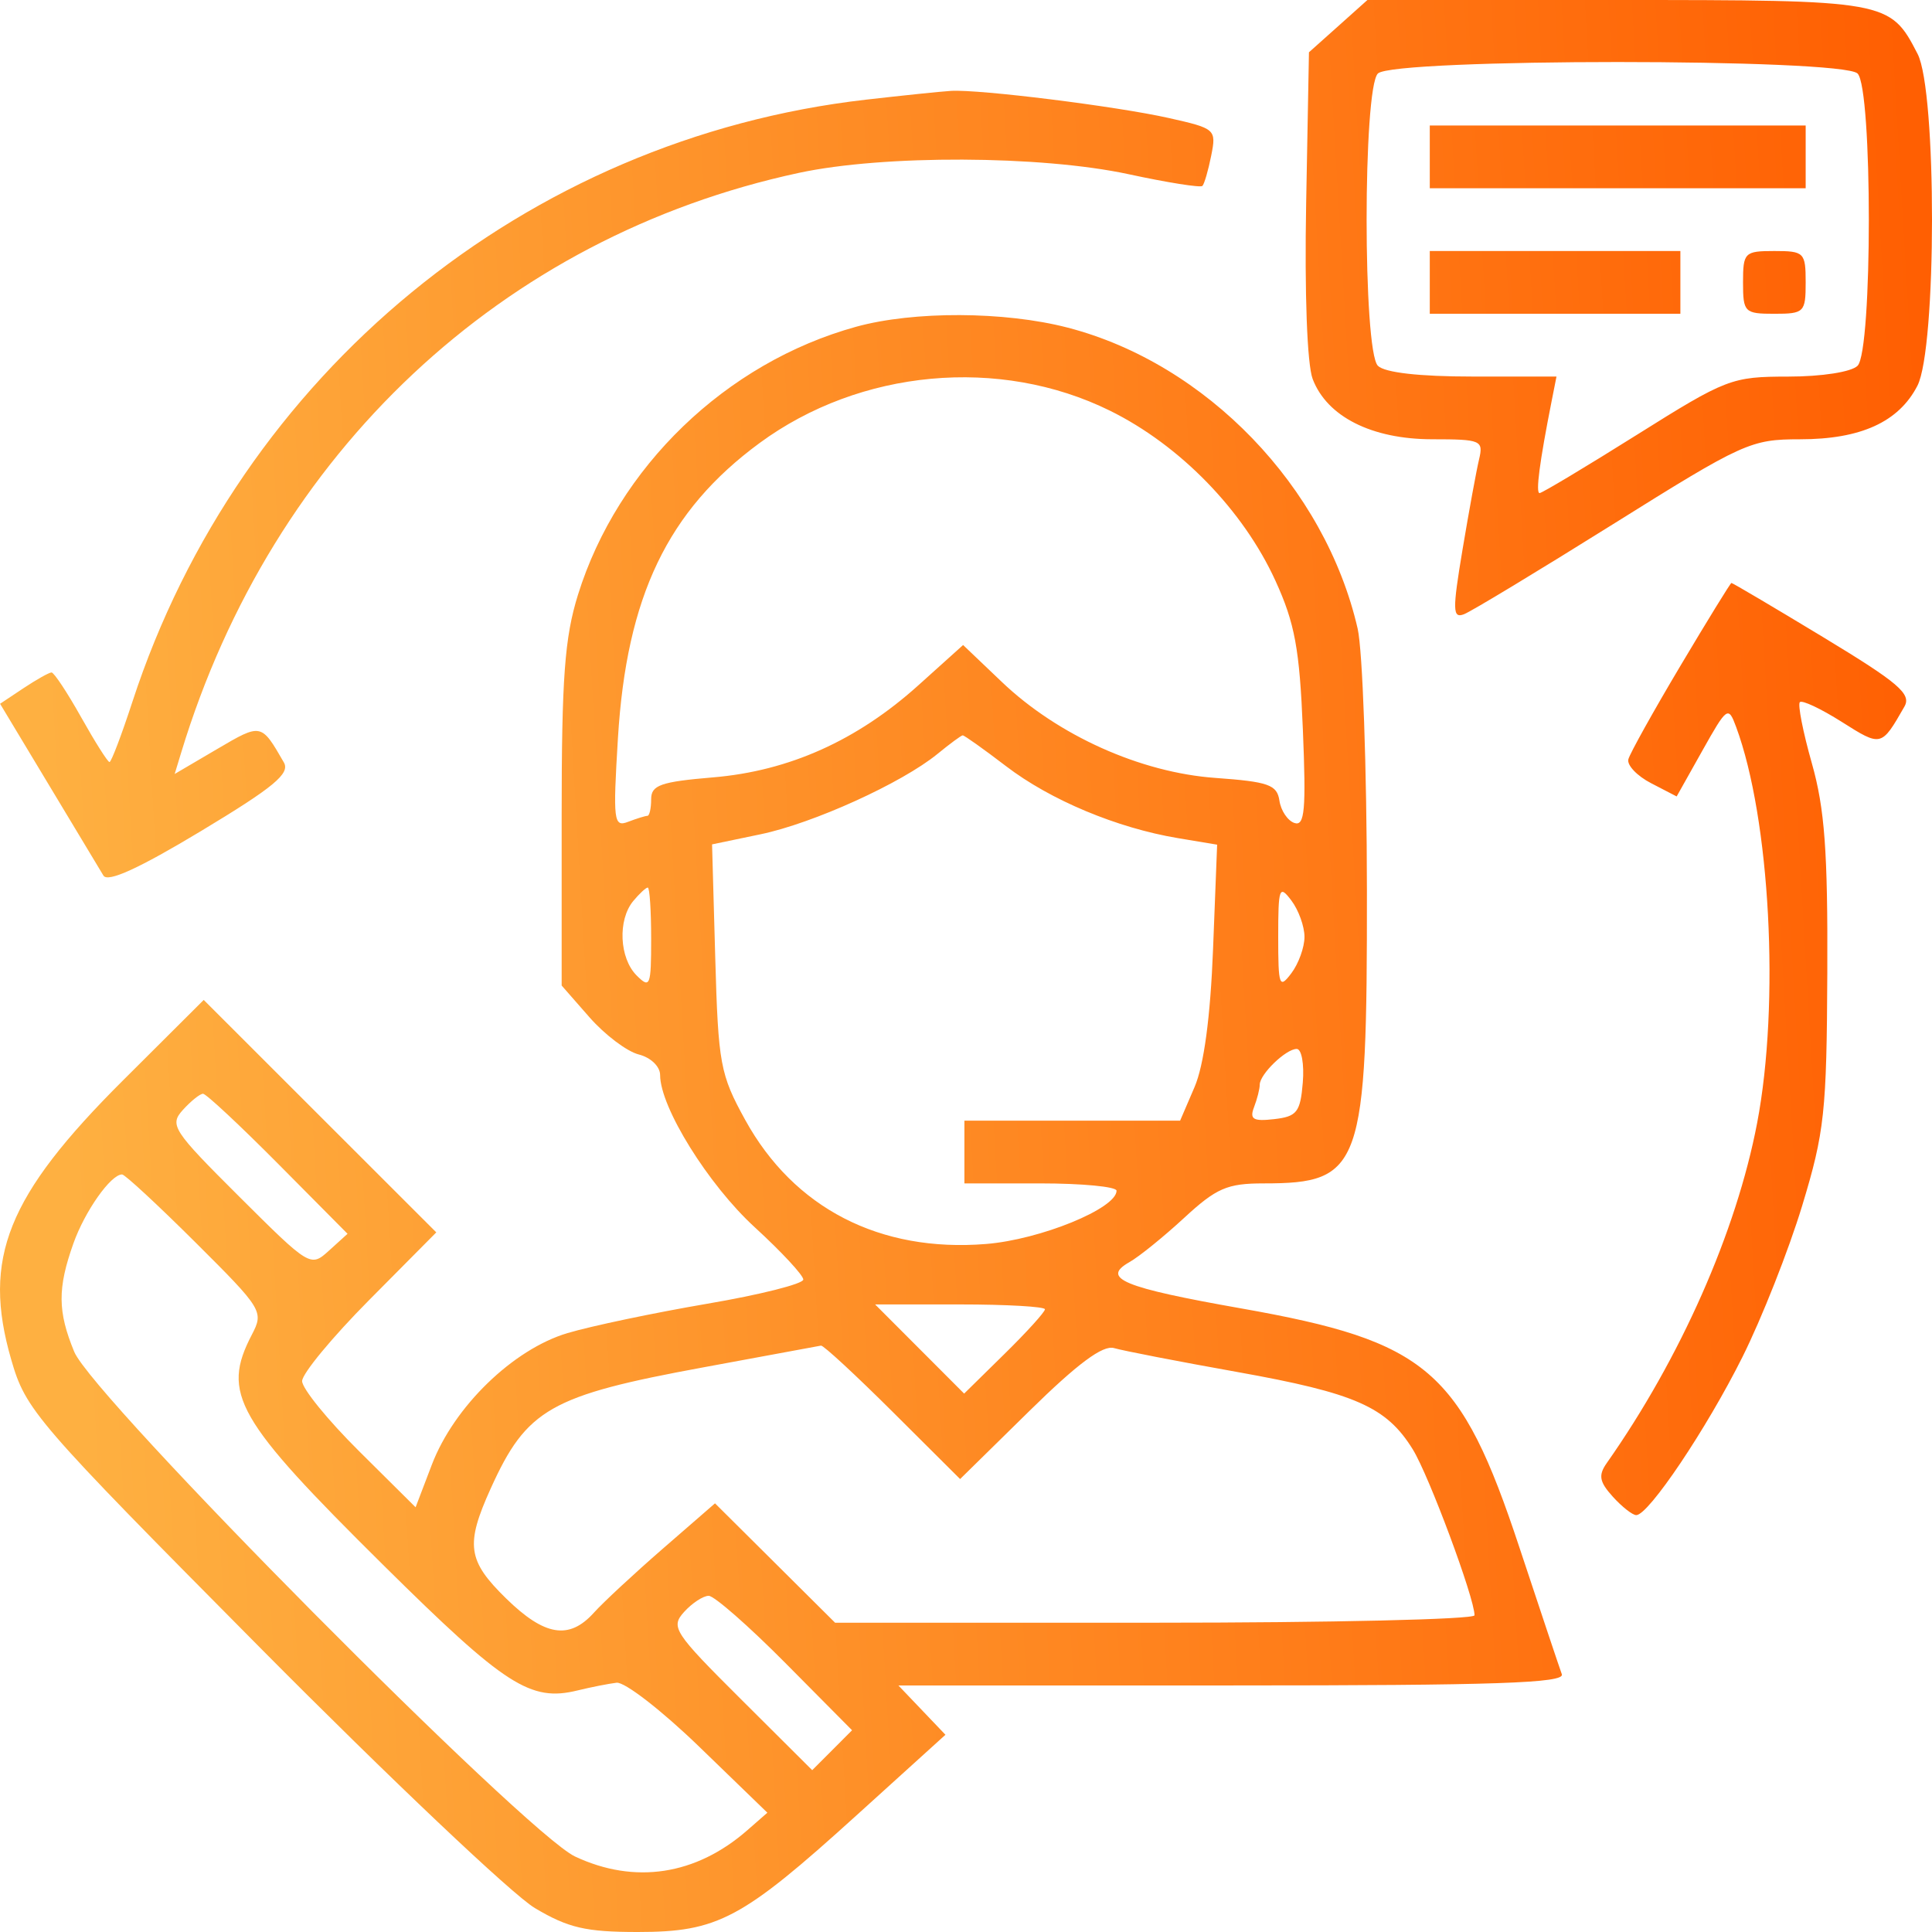 <svg width="80" height="80" viewBox="0 0 80 80" fill="none" xmlns="http://www.w3.org/2000/svg">
<g clip-path="url(#clip0_25_2)">
<path fill-rule="evenodd" clip-rule="evenodd" d="M55.412 1.083L54.201 2.165L54.085 8.421C54.016 12.147 54.125 15.088 54.354 15.691C54.946 17.252 56.801 18.187 59.304 18.189C61.333 18.19 61.432 18.233 61.244 19.026C61.134 19.485 60.827 21.162 60.561 22.752C60.139 25.276 60.147 25.617 60.621 25.434C60.92 25.319 63.695 23.642 66.788 21.708C72.188 18.329 72.493 18.19 74.534 18.19C77.049 18.19 78.621 17.474 79.395 15.975C80.197 14.421 80.204 3.782 79.403 2.231C78.26 0.017 78.166 0 66.91 0H56.622L55.412 1.083ZM76.918 3.044C77.54 3.667 77.54 14.523 76.918 15.146C76.663 15.402 75.437 15.593 74.046 15.594C71.702 15.596 71.487 15.678 67.776 18.007C65.662 19.333 63.851 20.418 63.751 20.418C63.582 20.418 63.751 19.128 64.249 16.613L64.451 15.592H60.975C58.766 15.592 57.338 15.429 57.055 15.146C56.433 14.523 56.433 3.667 57.055 3.044C57.688 2.41 76.285 2.41 76.918 3.044ZM35.857 4.127C21.771 5.741 9.924 15.463 5.486 29.049C5.036 30.427 4.608 31.555 4.534 31.555C4.46 31.555 3.932 30.719 3.36 29.699C2.787 28.678 2.236 27.844 2.134 27.845C2.032 27.846 1.511 28.139 0.976 28.494L0.003 29.142L2.013 32.483C3.118 34.32 4.139 36.018 4.283 36.256C4.459 36.55 5.75 35.962 8.314 34.418C11.335 32.599 12.02 32.033 11.755 31.572C10.813 29.938 10.824 29.94 8.99 31.017L7.233 32.049L7.506 31.152C11.287 18.721 20.788 9.805 33.072 7.16C36.583 6.404 43.095 6.43 46.736 7.214C48.337 7.56 49.711 7.778 49.789 7.699C49.868 7.62 50.032 7.055 50.154 6.443C50.371 5.355 50.331 5.32 48.398 4.887C46.219 4.398 40.546 3.692 39.378 3.763C38.97 3.788 37.386 3.952 35.857 4.127ZM59.204 6.497V7.796H66.987H74.769V6.497V5.197H66.987H59.204V6.497ZM59.204 11.694V12.993H64.392H69.581V11.694V10.394H64.392H59.204V11.694ZM72.175 11.694C72.175 12.931 72.237 12.993 73.472 12.993C74.707 12.993 74.769 12.931 74.769 11.694C74.769 10.456 74.707 10.394 73.472 10.394C72.237 10.394 72.175 10.456 72.175 11.694ZM35.447 13.531C30.061 15.019 25.582 19.336 23.933 24.627C23.38 26.403 23.257 28.062 23.257 33.802V40.809L24.41 42.125C25.045 42.848 25.962 43.541 26.448 43.663C26.946 43.788 27.334 44.161 27.334 44.515C27.334 45.849 29.328 49.057 31.252 50.818C32.358 51.831 33.263 52.806 33.263 52.983C33.263 53.161 31.471 53.613 29.279 53.986C27.088 54.36 24.488 54.906 23.501 55.2C21.245 55.871 18.799 58.245 17.88 60.654L17.209 62.413L14.86 60.081C13.568 58.798 12.51 57.496 12.51 57.188C12.51 56.881 13.76 55.369 15.288 53.83L18.066 51.03L13.251 46.218L8.436 41.405L5.09 44.74C0.292 49.52 -0.746 52.109 0.461 56.287C1.069 58.394 1.423 58.803 10.784 68.243C16.116 73.619 21.228 78.463 22.146 79.008C23.526 79.83 24.259 80 26.407 80C29.725 80 30.72 79.47 35.461 75.174L39.149 71.833L38.175 70.812L37.201 69.791H51.022C61.922 69.791 64.806 69.693 64.672 69.327C64.578 69.072 63.788 66.71 62.916 64.078C60.478 56.716 59.112 55.543 51.393 54.178C46.496 53.313 45.58 52.933 46.769 52.261C47.165 52.038 48.184 51.213 49.034 50.429C50.369 49.196 50.815 49.002 52.322 49.002C56.386 49.002 56.612 48.359 56.601 36.863C56.596 31.799 56.423 26.923 56.217 26.028C54.867 20.158 49.947 15.053 44.21 13.566C41.597 12.888 37.828 12.873 35.447 13.531ZM45.959 17.005C48.861 18.436 51.478 21.125 52.813 24.047C53.615 25.802 53.812 26.865 53.949 30.208C54.086 33.535 54.025 34.218 53.602 34.079C53.321 33.986 53.039 33.568 52.978 33.152C52.88 32.495 52.527 32.37 50.328 32.212C47.225 31.99 43.807 30.453 41.482 28.236L39.88 26.709L38.032 28.372C35.491 30.661 32.675 31.925 29.53 32.189C27.355 32.372 26.963 32.51 26.963 33.093C26.963 33.472 26.893 33.782 26.808 33.782C26.723 33.782 26.363 33.894 26.007 34.03C25.411 34.26 25.379 33.995 25.587 30.57C25.944 24.694 27.647 21.143 31.45 18.347C35.609 15.288 41.394 14.753 45.959 17.005ZM69.581 27.573C68.46 29.456 67.491 31.197 67.427 31.44C67.363 31.684 67.787 32.13 68.369 32.431L69.427 32.979L70.49 31.085C71.513 29.262 71.565 29.225 71.887 30.095C73.299 33.905 73.705 41.547 72.759 46.502C71.898 51.01 69.584 56.241 66.533 60.581C66.177 61.088 66.224 61.357 66.782 61.974C67.162 62.394 67.599 62.738 67.754 62.738C68.265 62.738 70.668 59.16 72.15 56.192C72.952 54.586 74.065 51.768 74.623 49.93C75.55 46.876 75.639 46.049 75.665 40.278C75.687 35.254 75.557 33.486 75.025 31.606C74.657 30.308 74.434 29.168 74.528 29.074C74.622 28.979 75.404 29.348 76.265 29.893C77.903 30.929 77.901 30.929 78.857 29.26C79.158 28.735 78.62 28.276 75.492 26.383C73.445 25.144 71.736 24.134 71.694 24.139C71.653 24.144 70.702 25.689 69.581 27.573ZM41.66 31.727C43.497 33.132 46.25 34.284 48.779 34.706L50.399 34.976L50.23 39.298C50.12 42.114 49.853 44.104 49.464 45.012L48.866 46.404H44.4H39.934V47.703V49.002H43.084C44.816 49.002 46.234 49.139 46.234 49.305C46.234 50.041 43.074 51.331 40.828 51.511C36.433 51.865 32.871 50.029 30.858 46.374C29.821 44.492 29.741 44.059 29.617 39.663L29.485 34.964L31.491 34.546C33.672 34.093 37.347 32.423 38.822 31.216C39.331 30.799 39.8 30.453 39.863 30.449C39.926 30.445 40.735 31.02 41.66 31.727ZM26.963 38.873C26.963 40.831 26.917 40.948 26.361 40.391C25.645 39.674 25.573 38.092 26.221 37.31C26.476 37.003 26.746 36.752 26.823 36.752C26.9 36.752 26.963 37.706 26.963 38.873ZM54.016 38.794C54.016 39.226 53.771 39.904 53.472 40.3C52.974 40.96 52.928 40.832 52.928 38.794C52.928 36.755 52.974 36.627 53.472 37.287C53.771 37.683 54.016 38.361 54.016 38.794ZM53.946 44.826C53.844 46.053 53.703 46.233 52.761 46.341C51.891 46.44 51.735 46.347 51.927 45.846C52.057 45.507 52.163 45.088 52.163 44.915C52.163 44.481 53.246 43.434 53.694 43.434C53.896 43.434 54.009 44.06 53.946 44.826ZM11.514 48.189L14.391 51.089L13.622 51.786C12.859 52.478 12.829 52.46 9.912 49.555C7.147 46.801 7.007 46.586 7.574 45.958C7.907 45.591 8.281 45.29 8.407 45.29C8.534 45.29 9.931 46.595 11.514 48.189ZM8.104 51.456C10.869 54.209 10.928 54.307 10.431 55.262C9.157 57.707 9.758 58.757 15.908 64.842C20.919 69.8 21.967 70.475 23.913 69.998C24.47 69.862 25.198 69.718 25.532 69.678C25.867 69.638 27.408 70.833 28.958 72.333L31.775 75.06L30.944 75.787C28.818 77.647 26.282 78.034 23.813 76.875C21.775 75.918 3.849 57.853 3.074 55.975C2.385 54.306 2.378 53.346 3.041 51.484C3.517 50.147 4.588 48.631 5.055 48.631C5.172 48.631 6.544 49.903 8.104 51.456ZM43.269 54.215C43.269 54.326 42.516 55.157 41.596 56.061L39.923 57.706L38.08 55.86L36.237 54.014H39.753C41.687 54.014 43.269 54.105 43.269 54.215ZM36.965 58.464L39.756 61.244L42.614 58.436C44.623 56.461 45.667 55.686 46.131 55.822C46.493 55.929 48.79 56.375 51.236 56.812C56.124 57.687 57.411 58.254 58.501 60.017C59.169 61.098 61.057 66.172 61.057 66.886C61.057 67.055 55.1 67.193 47.818 67.193H34.579L32.093 64.721L29.607 62.25L27.451 64.123C26.266 65.153 24.978 66.348 24.59 66.78C23.568 67.914 22.552 67.749 20.957 66.189C19.356 64.623 19.264 63.965 20.321 61.631C21.811 58.341 22.788 57.785 29.135 56.617C31.711 56.142 33.899 55.738 33.996 55.719C34.094 55.7 35.429 56.935 36.965 58.464ZM32.522 68.863L35.282 71.646L34.457 72.473L33.632 73.299L30.678 70.357C27.9 67.591 27.76 67.375 28.327 66.747C28.659 66.38 29.118 66.079 29.346 66.079C29.574 66.079 31.003 67.331 32.522 68.863Z" fill="url(#paint0_linear_25_2)"/>
</g>
<defs>
<linearGradient id="paint0_linear_25_2" x1="0" y1="0" x2="78.471" y2="-4.624" gradientUnits="userSpaceOnUse">
<stop stop-color="#FEB041"/>
<stop offset="1" stop-color="#FF5F02"/>
</linearGradient>
<clipPath id="clip0_25_2">
<rect width="80" height="80" fill="white"/>
</clipPath>
</defs>
</svg>
